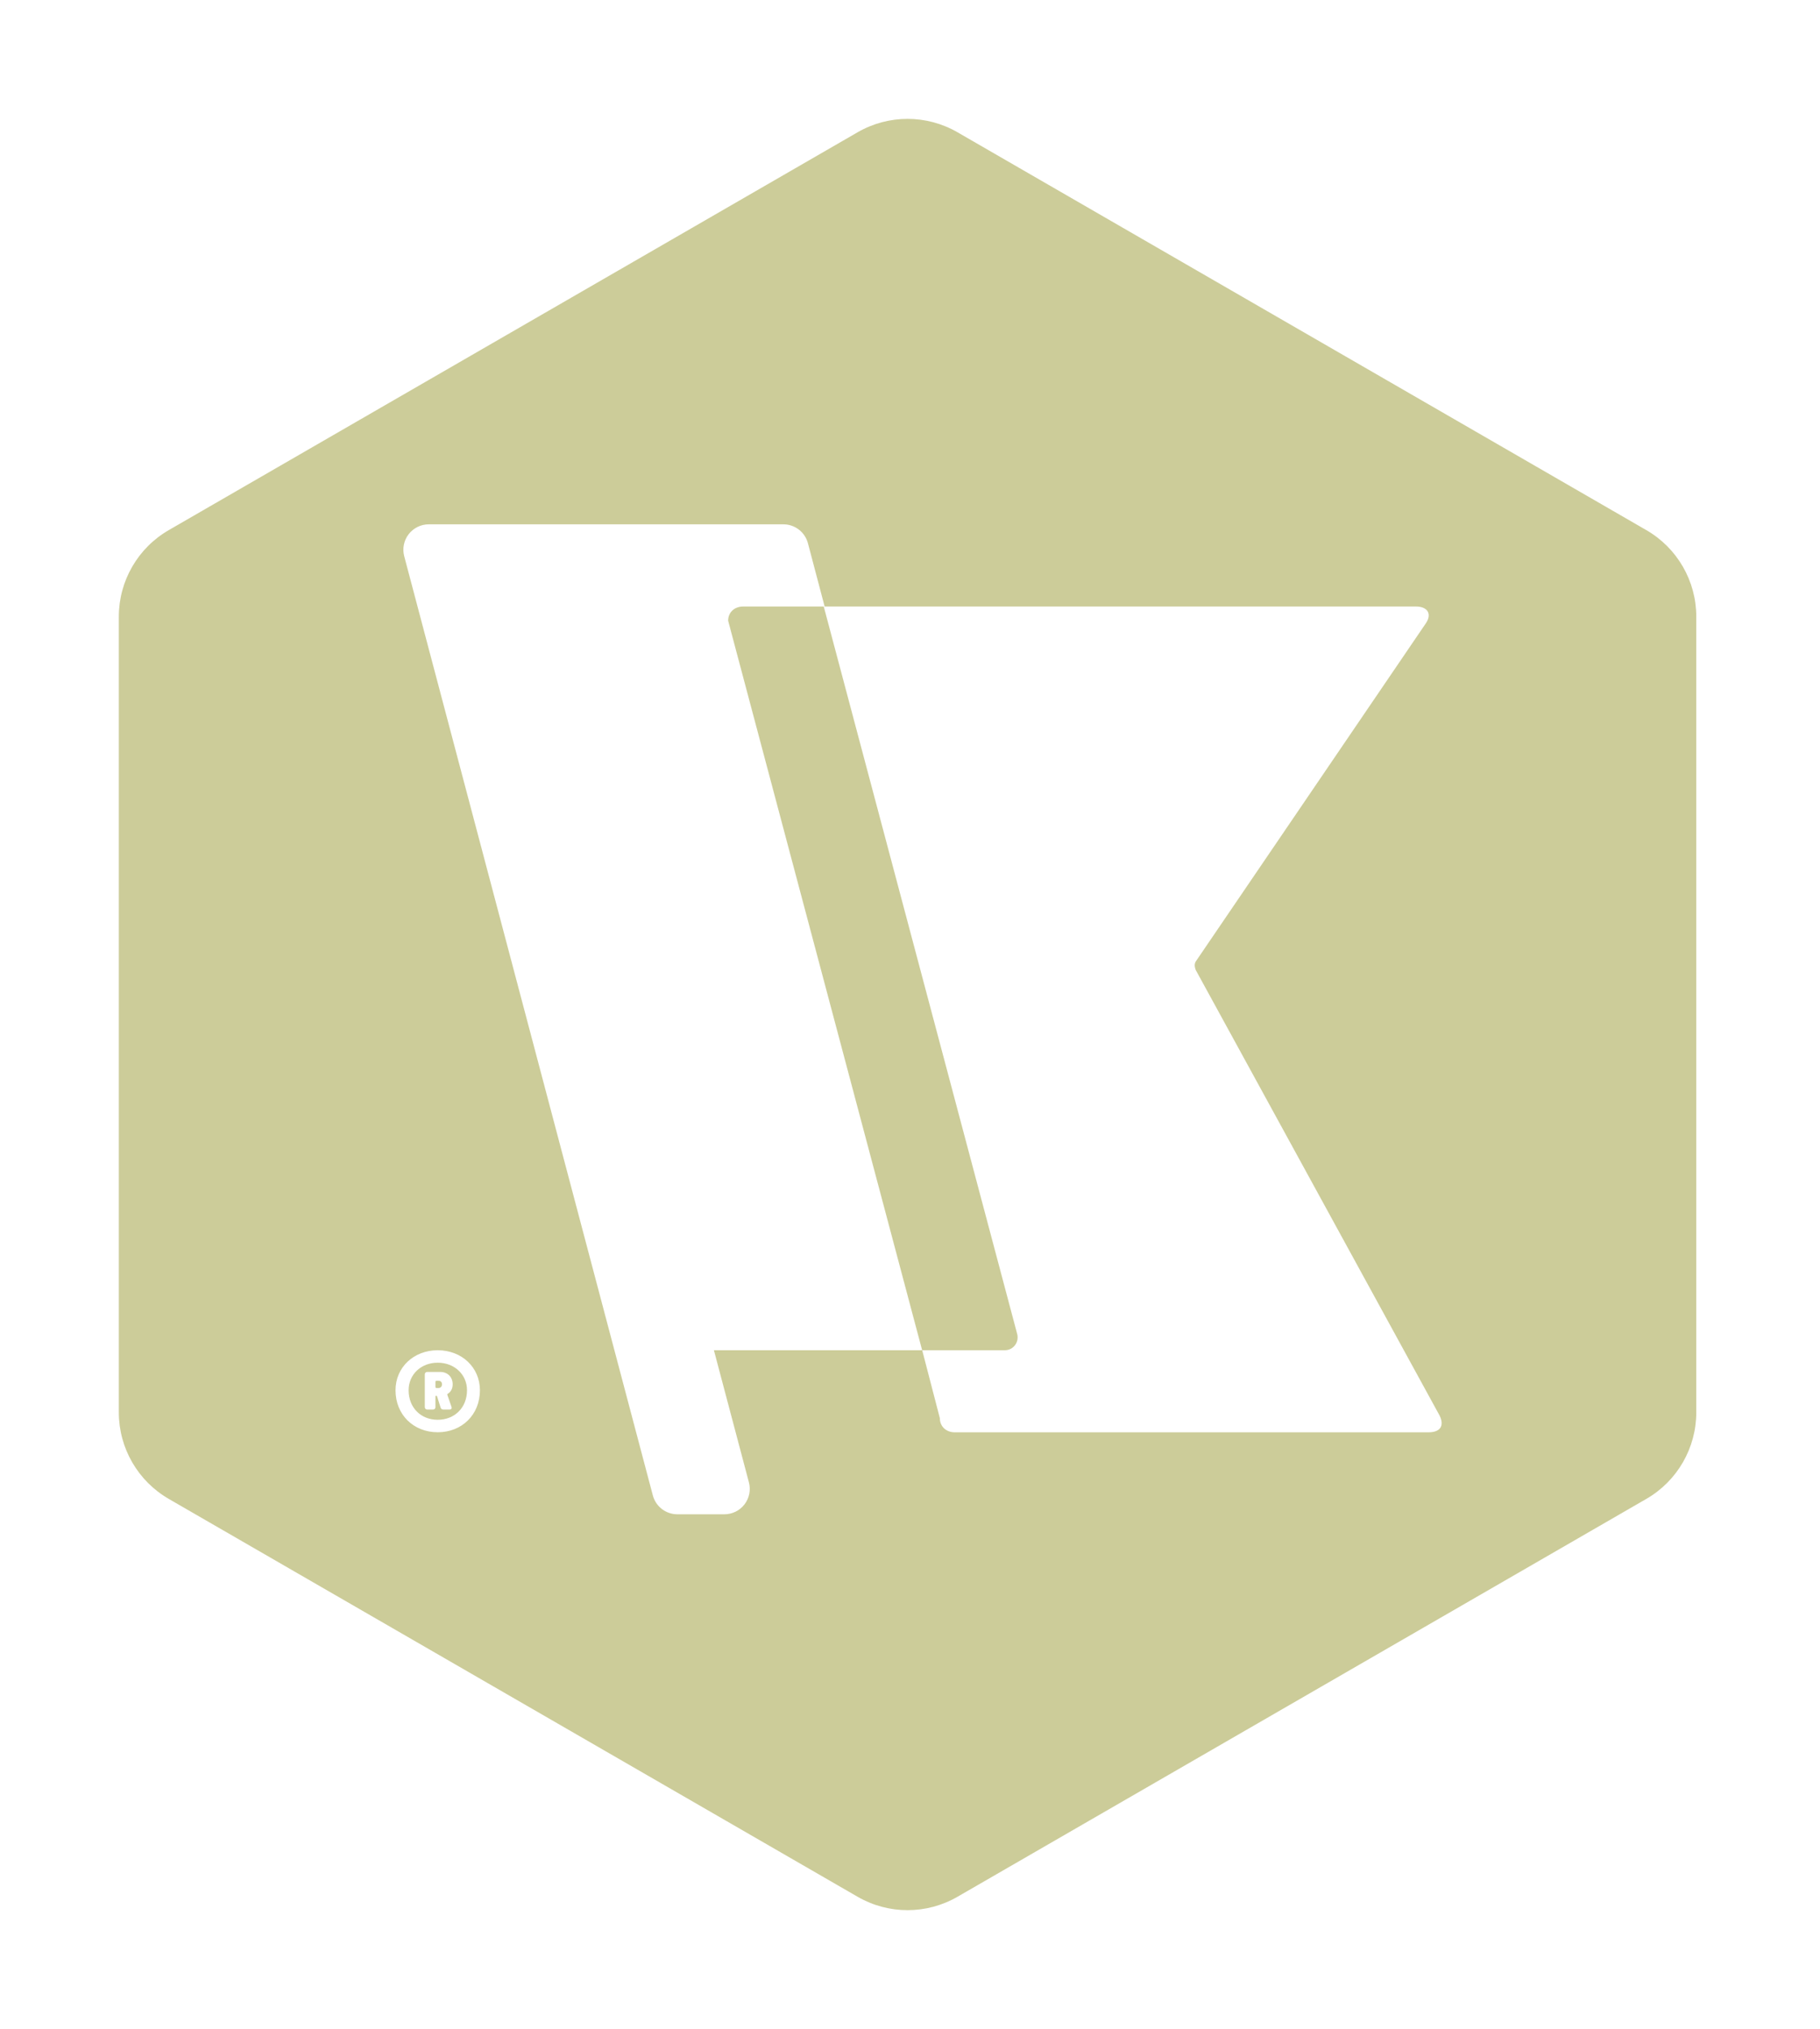 <?xml version="1.0" encoding="UTF-8" standalone="no"?>
<svg xmlns="http://www.w3.org/2000/svg" xmlns:xlink="http://www.w3.org/1999/xlink" xmlns:serif="http://www.serif.com/" width="100%" height="100%" viewBox="0 0 201 224" version="1.1" xml:space="preserve" style="fill-rule:evenodd;clip-rule:evenodd;stroke-linejoin:round;stroke-miterlimit:2;">
  <rect id="kwanda_mark_grn" x="0" y="0" width="200.459" height="223.997" style="fill:none;"></rect>
  <path d="M94.715,14.601c3.412,-1.97 7.616,-1.97 11.029,-0l76.077,43.923c3.413,1.97 5.515,5.611 5.515,9.551l-0,87.847c-0,3.94 -2.102,7.581 -5.515,9.551l-76.077,43.924c-3.413,1.97 -7.617,1.97 -11.029,-0l-76.078,-43.924c-3.412,-1.97 -5.514,-5.611 -5.514,-9.551l0,-87.847c0,-3.94 2.102,-7.581 5.514,-9.551l76.078,-43.923Zm-46.374,134.461c-2.67,-0 -4.661,1.908 -4.661,4.415c-0,2.707 1.991,4.638 4.661,4.638c2.67,-0 4.662,-1.931 4.662,-4.638c-0,-2.507 -1.992,-4.415 -4.662,-4.415Zm0,7.677c-1.856,-0 -3.213,-1.331 -3.213,-3.262c-0,-1.73 1.357,-3.04 3.213,-3.04c1.856,0 3.236,1.31 3.236,3.04c-0,1.931 -1.38,3.262 -3.236,3.262Zm1.652,-3.927c-0,-0.777 -0.543,-1.354 -1.38,-1.354l-1.426,0c-0.158,0 -0.272,0.111 -0.272,0.266l0,3.617c0,0.155 0.114,0.266 0.272,0.266l0.634,0c0.158,0 0.271,-0.111 0.271,-0.266l0,-1.154c0,-0.066 0.045,-0.111 0.091,-0.111c0.045,0 0.068,0.045 0.09,0.089l0.385,1.22c0.045,0.134 0.136,0.222 0.294,0.222l0.701,0c0.182,0 0.272,-0.111 0.204,-0.31l-0.452,-1.309c-0.023,-0.045 -0,-0.111 0.067,-0.134c0.34,-0.221 0.521,-0.576 0.521,-1.042Zm-1.788,-0.378l0.227,0c0.248,0 0.384,0.156 0.384,0.4c0,0.199 -0.136,0.399 -0.384,0.399l-0.227,0c-0.068,0 -0.113,-0.044 -0.113,-0.111l0,-0.577c0,-0.066 0.045,-0.111 0.113,-0.111Zm53.637,-3.372l-21.426,-80.539c-0,-0.912 0.687,-1.563 1.65,-1.563l8.909,0l21.369,80.333c0.106,0.425 0.012,0.876 -0.255,1.221c-0.266,0.346 -0.675,0.548 -1.108,0.548l-9.134,-0l1.949,7.497c0,0.911 0.688,1.562 1.65,1.562l52.319,0c1.237,0 1.787,-0.651 1.237,-1.823l-26.954,-49.227c-0.138,-0.391 -0.138,-0.651 -0,-0.911l25.441,-37.376c0.688,-1.042 0.138,-1.824 -1.1,-1.824l-65.316,0l-1.847,-6.989c-0.325,-1.23 -1.439,-2.087 -2.712,-2.087l-39.161,-0c-0.87,-0 -1.691,0.403 -2.222,1.092c-0.531,0.689 -0.712,1.586 -0.491,2.427l27.459,103.688c0.327,1.228 1.439,2.082 2.71,2.082l5.189,0c0.87,0 1.692,-0.404 2.223,-1.094c0.531,-0.69 0.711,-1.587 0.488,-2.429l-3.866,-14.588l22.999,-0Z" style="fill:#cc9;"></path>
</svg>
